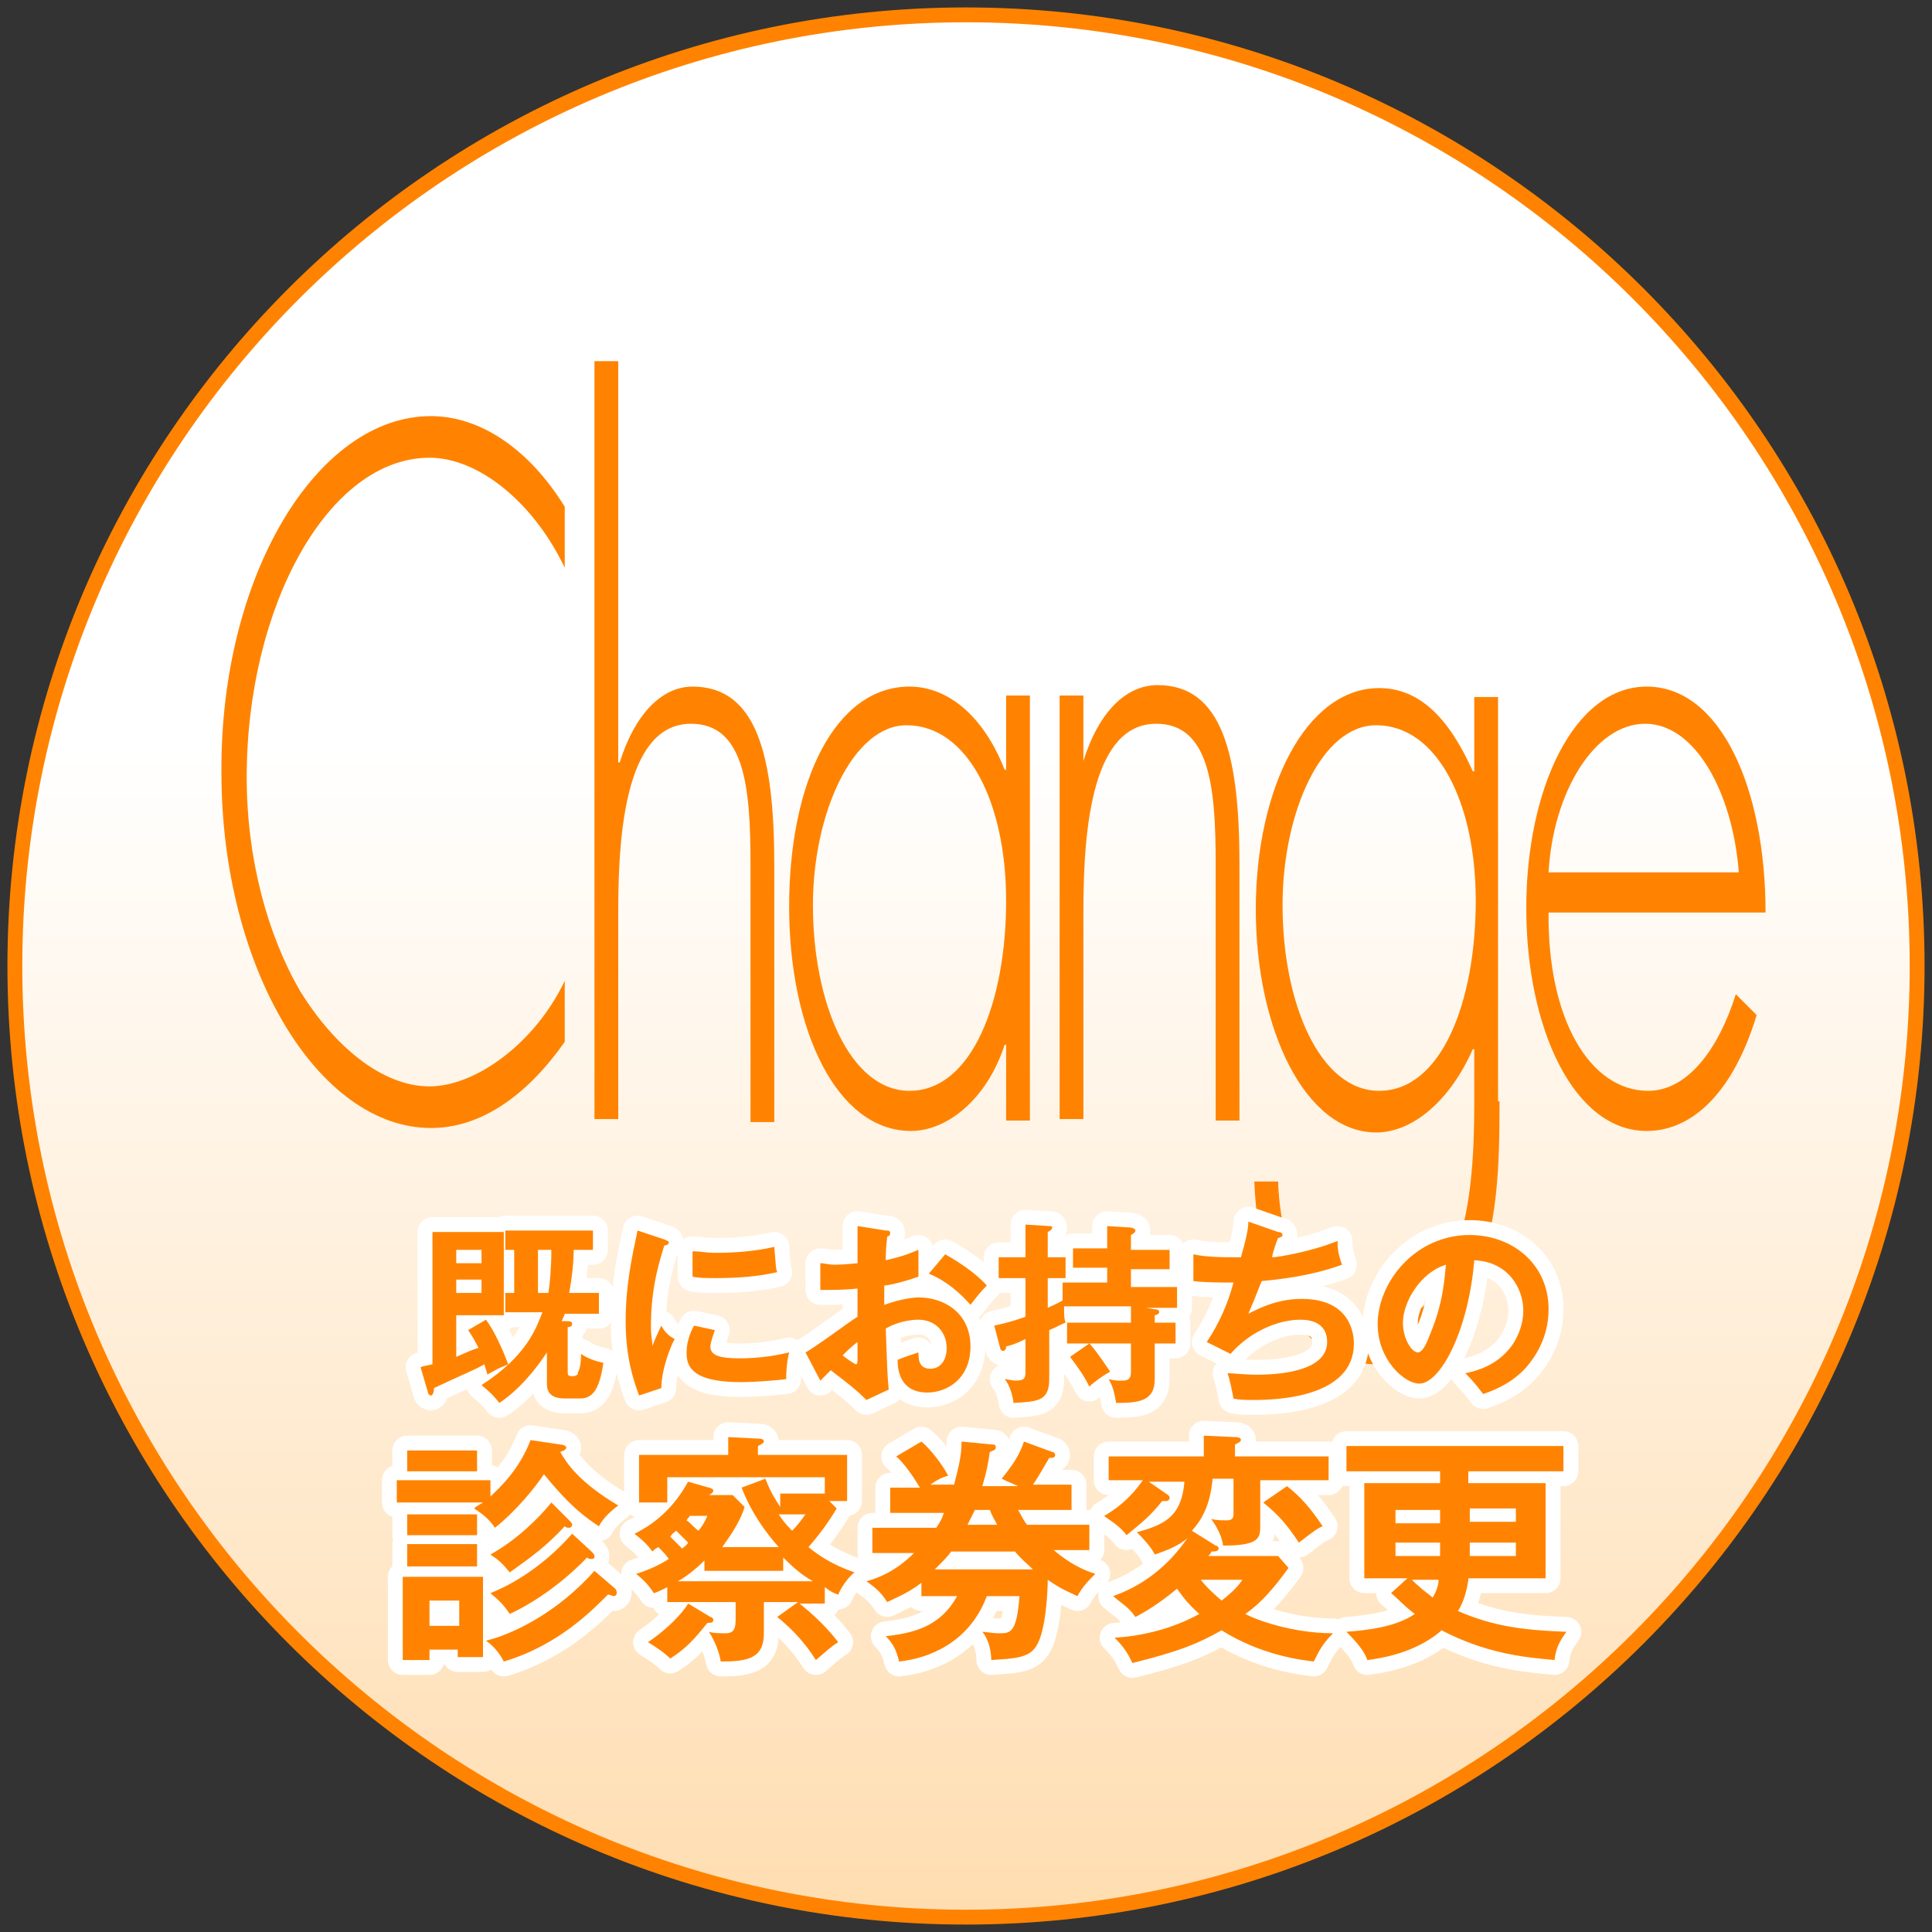 <?xml version="1.0" encoding="utf-8"?>
<!-- Generator: Adobe Illustrator 27.9.0, SVG Export Plug-In . SVG Version: 6.00 Build 0)  -->
<svg version="1.1" xmlns="http://www.w3.org/2000/svg" xmlns:xlink="http://www.w3.org/1999/xlink" x="0px" y="0px"
	 viewBox="0 0 130 130" style="enable-background:new 0 0 130 130;" xml:space="preserve">
<rect x="0" y="0" width="130" height="130" fill="#333333" stroke="none"/>
<style type="text/css">
	.st0{fill:url(#SVGID_1_);stroke:#FF8300;stroke-miterlimit:10;}
	.st1{fill:#FF8300;}
	.st2{fill:#FFFFFF;}
	.st3{opacity:0.3;}
	.st4{fill:url(#SVGID_00000078014172592274412680000005735458267441477775_);}
	.st5{opacity:0.1;}
	.st6{fill:#FFFFFF;stroke:#FFFFFF;stroke-width:2;stroke-linecap:round;stroke-linejoin:round;stroke-miterlimit:10;}
	.st7{fill:url(#SVGID_00000098912871534700332070000011850764876789415316_);}
	.st8{opacity:0.6;fill:#FFFFFF;}
</style>
<g id="TOP">
	<linearGradient id="SVGID_1_" gradientUnits="userSpaceOnUse" x1="65" y1="1" x2="65" y2="277.471">
		<stop  offset="0.178" style="stop-color:#FFFFFF"/>
		<stop  offset="0.614" style="stop-color:#FFCB87"/>
	</linearGradient>
	<path class="st0" d="M129,65c0,35.3-28.7,64-64,64S1,100.3,1,65C1,29.7,29.7,1,65,1S129,29.7,129,65z"/>
	<g>
		<path class="st1" d="M38,38.2c-2.1-4.4-5.8-7.4-9.1-7.4c-6.8,0-12.3,10-12.3,21.5c0,5.5,1.4,10.6,3.6,14.4
			c2.3,3.7,5.5,6.4,8.7,6.4c3.1,0,7.1-2.9,9.1-7.1v4.1c-2.6,3.7-5.7,5.8-9,5.8c-7.6,0-14.1-10.8-14.1-23.9C14.8,38.8,21.3,28,29,28
			c3.3,0,6.6,2.2,9,6.1V38.2z"/>
		<path class="st1" d="M41.6,24.3v27h0.1c1-3.2,2.8-5.1,4.9-5.1c4.3,0,5.5,4.6,5.5,12v17.3h-1.6V58.1c0-5.1-0.4-9.4-4-9.4
			c-4.2,0-4.9,6.7-4.9,12.5v14.1H40V24.3H41.6z"/>
		<path class="st1" d="M69.3,75.4h-1.6v-5.1h-0.1c-1.2,3.7-3.9,5.8-6.3,5.8c-5,0-8.2-6.8-8.2-15.1c0-8.4,3.1-14.8,8.1-14.8
			c2.6,0,5,2,6.4,5.6h0.1v-5h1.6V75.4z M54.7,60.9c0,6.6,2.5,12.5,6.5,12.5c4.2,0,6.5-6,6.5-12.8c0-6.6-2.6-11.8-6.7-11.8
			C57.4,48.8,54.7,54.7,54.7,60.9z"/>
		<path class="st1" d="M72.9,51.2L72.9,51.2c1-3.2,2.8-5.1,5-5.1c4.3,0,5.5,4.6,5.5,12v17.3h-1.6V58.1c0-5.1-0.4-9.4-4-9.4
			c-4.2,0-4.9,6.7-4.9,12.5v14.1h-1.6V46.8h1.6V51.2z"/>
		<path class="st1" d="M100.9,74.1c0,4.4-0.1,8.4-1.7,12.2c-1.5,3.7-4,5.5-6.6,5.5c-4.4,0-7.9-4.4-8.2-12.3H86
			c0.2,6,3.1,9.7,6.4,9.7c2.1,0,4.1-1.2,5.3-4.3c1.3-3.3,1.5-7,1.5-10.8v-3.5h-0.1c-1.5,3.4-4,5.6-6.5,5.6c-4.8,0-8.1-7-8.1-15
			c0-8.2,3.4-14.9,8.3-14.9c2.7,0,4.7,2,6.3,5.6h0.1v-5h1.6V74.1z M86.3,60.9c0,6.6,2.5,12.5,6.5,12.5c4.2,0,6.5-6,6.5-12.8
			c0-6.6-2.6-11.8-6.7-11.8C88.9,48.8,86.3,54.7,86.3,60.9z"/>
		<path class="st1" d="M104.2,61.3c-0.1,7.3,2.8,12.1,6.7,12.1c2.6,0,4.7-2.7,5.9-6.5l1.4,1.4c-1.5,5-4.2,7.8-7.4,7.8
			c-4.9,0-8.1-6.9-8.1-15c0-8,3.2-14.9,8.1-14.9c5,0,8,6.9,8,15.2H104.2z M117,58.7c-0.4-5.3-2.9-10-6.3-10c-3.4,0-6.2,4.6-6.5,10
			H117z"/>
	</g>
	<g>
		<g>
			<path class="st6" d="M32.7,88.8c0.6,0.8,1.2,2.2,1.5,3c-0.2,0.1-0.5,0.2-0.7,0.3c-0.5,0.3-0.6,0.3-0.7,0.4
				c-0.1-0.4-0.2-0.6-0.2-0.7c-0.7,0.4-1.5,0.7-3.4,1.6c0,0.3-0.1,0.5-0.2,0.5c-0.1,0-0.2-0.1-0.2-0.2L28.3,92
				c0.2-0.1,0.4-0.1,0.8-0.2v-8.9h4.8v5.6h-3.2v2.8c0.7-0.3,1.1-0.5,1.5-0.6c-0.3-0.6-0.5-0.9-0.7-1.2L32.7,88.8z M32.4,85v-0.9
				h-1.7V85H32.4z M30.7,86.1v0.9h1.7v-0.9H30.7z M38.6,84.1c0,0.8-0.1,1.8-0.3,2.9h2v1.4h-2.3c0,0.1-0.1,0.2-0.2,0.5l0.4,0
				c0.1,0,0.3,0,0.3,0.2c0,0.1-0.1,0.2-0.3,0.2v3c0,0.2,0,0.3,0.3,0.3c0.3,0,0.4-0.1,0.4-0.3c0.1-0.1,0.2-0.6,0.2-1.2
				c0.4,0.3,1,0.5,1.5,0.6c-0.3,2.1-0.9,2.4-1.6,2.4h-1c-1.2,0-1.2-0.7-1.2-1.1v-2c-1.4,2.1-2.6,3-3.2,3.4c-0.4-0.5-0.6-0.7-1.2-1.2
				c3.1-2,3.7-3.9,4.1-4.9h-2.5V87h0.6v-2.9h-0.6v-1.3h5.9v1.3H38.6z M36.2,84.1V87h0.7c0.1-0.6,0.2-1.7,0.2-2.9H36.2z"/>
			<path class="st6" d="M44.7,83.4c0.2,0.1,0.3,0.1,0.3,0.2c0,0.1-0.1,0.2-0.3,0.2c-0.2,0.7-0.9,2.6-0.9,5.4c0,0.8,0.1,1,0.1,1.4
				c0-0.1,0.4-1,0.6-1.4c0.2,0.4,0.5,0.7,0.9,0.9c-0.2,0.3-0.9,2-0.9,3.3L43,93.9c-0.4-1.1-0.9-2.6-0.9-5c0-2.4,0.4-4.2,0.8-6.1
				L44.7,83.4z M48.1,89.5c-0.2,0.6-0.3,0.9-0.3,1.1c0,0.6,0.6,0.8,2,0.8c0.9,0,2.1-0.1,3.3-0.4c-0.2,0.8-0.2,1.6-0.2,1.8
				c-0.8,0.1-2.2,0.2-3,0.2c-2.6,0-3.7-0.6-3.7-1.9c0-0.3,0-1,0.5-1.9L48.1,89.5z M46.7,84.2c0.4,0,0.8,0.1,1.5,0.1
				c1.2,0,2.6-0.1,3.9-0.4c0.1,1.2,0.1,1.5,0.2,1.7c-1.3,0.3-2.7,0.4-4.1,0.4c-0.7,0-1.2,0-1.6-0.1V84.2z"/>
			<path class="st6" d="M59.6,82.8c0.2,0,0.3,0,0.3,0.2c0,0.1-0.1,0.2-0.2,0.2c-0.1,0.9-0.1,1.3-0.1,1.6c1.3-0.3,1.7-0.5,2.2-0.7
				c0,1.3,0,1.4,0,1.8c-1.1,0.4-2.1,0.6-2.3,0.6c0,0.2,0,1.1,0,1.3c1.1-0.4,2-0.5,2.3-0.5c1.8,0,3.5,1.1,3.5,3.3
				c0,2.2-1.6,3.1-2.9,3.1c-2,0-2-1.8-2-2.2c0.2-0.1,1.1-0.4,1.4-0.5c0,0.4,0,1.1,0.8,1.1c0.7,0,1.1-0.6,1.1-1.4
				c0-1-0.7-1.9-1.9-1.9c-1,0-1.9,0.4-2.2,0.6c0.1,2.7,0.1,3,0.2,4.1l-1.5,0.7c-0.8-0.8-1.5-1.3-2.4-2c-0.3,0.3-0.4,0.4-0.7,0.7
				L54.2,91c0.6-0.3,3-2.1,3.5-2.4c0-0.6,0-1.3,0-1.9c-0.8,0.1-1.8,0.1-2.5,0.1l0-1.8c0.3,0,0.5,0.1,1,0.1c0.6,0,1.4-0.1,1.5-0.1
				c0-0.6,0-1.8,0-2.5L59.6,82.8z M56.7,91.2c0.1,0.1,0.8,0.6,0.9,0.6c0.1,0,0.1-0.2,0.1-0.3v-1.2C57.3,90.6,57,90.9,56.7,91.2z
				 M63.6,84.4c0.9,0.5,2.1,1.3,2.8,2.1c-0.5,0.5-0.7,0.8-1.1,1.3c-0.7-0.8-1.6-1.6-2.8-2.1L63.6,84.4z"/>
			<path class="st6" d="M74.5,85.3h-2.3V84h2.3v-1.5l1.6,0.1c0.1,0,0.3,0.1,0.3,0.2c0,0.1-0.1,0.2-0.3,0.3v1h2.6v1.3h-2.6v1.2h3.1
				v1.4h-2.1l0.6,0.1c0.1,0,0.3,0,0.3,0.2c0,0.1-0.2,0.2-0.3,0.2V89h1.4v1.4h-1.4v2.4c0,1.5-1.1,1.6-2.6,1.6
				c-0.1-0.6-0.2-1.1-0.5-1.6c0.4,0.1,0.6,0.1,0.8,0.1c0.4,0,0.7,0,0.7-0.6v-1.9h-4.3V89h4.3v-1.1h-4.5c0,0.7,0,0.8,0.1,1.1
				c-0.3,0.1-0.4,0.2-1.1,0.5v3.3c0,1.5-0.8,1.5-2.4,1.6c-0.1-0.8-0.4-1.4-0.6-1.6c0.1,0,0.6,0.1,0.7,0.1c0.7,0,0.7-0.2,0.7-0.7
				v-2.1c-0.6,0.3-0.9,0.4-1.3,0.5c0,0.2-0.1,0.3-0.2,0.3c-0.1,0-0.2-0.1-0.2-0.2l-0.4-1.5c0.4-0.1,1-0.2,2.1-0.6v-2.6h-1.8v-1.4H69
				v-2.2l1.6,0.1c0.1,0,0.2,0,0.2,0.1c0,0.1-0.1,0.2-0.3,0.3v1.7h1.2v1.4h-1.2v2c0.2-0.1,0.7-0.3,1-0.5v-1.2h3V85.3z M73.3,90.4
				c0.4,0.4,1.2,1.6,1.4,1.9c-0.4,0.2-1.1,0.7-1.4,1c-0.4-0.8-0.7-1.2-1.3-2L73.3,90.4z"/>
			<path class="st6" d="M86,82.9c0.2,0,0.3,0.1,0.3,0.2c0,0.1-0.2,0.2-0.3,0.2c-0.1,0.2-0.4,1.1-0.4,1.3c0.4,0,2.7-0.4,4.4-1.1
				c0,0.3,0,0.8,0.3,1.6c-2.2,0.8-4.4,1-5.4,1.1c-0.1,0.2-0.3,0.8-0.9,2.2c1.5-0.8,2.6-1,3.6-1c3.3,0,3.5,2.4,3.5,3
				c0,3.6-5.1,3.8-6.7,3.8c-0.6,0-1,0-1.4-0.1c-0.1-0.5-0.2-1.1-0.4-1.7c0.4,0,1.1,0.1,2,0.1c1.7,0,4.7-0.3,4.7-2.2
				c0-1.1-0.8-1.5-1.8-1.5c-1.5,0-3.4,0.8-4.7,2.3l-1.6-0.8c0.8-1.2,1.4-2.5,1.8-4c-0.8,0-1.9,0-2.7-0.1l0-1.8
				c0.9,0.2,2,0.2,3.2,0.2c0.4-1.4,0.5-2,0.5-2.4L86,82.9z"/>
			<path class="st6" d="M98.6,92.4c3.1-0.6,3.9-2.9,3.9-4.2c0-1.5-1-3.3-3.3-3.4c-0.4,4.8-2.3,8.3-3.7,8.3c-1,0-2.8-1.6-2.8-4
				c0-2.8,2.5-6,6.2-6c2.8,0,5.3,1.9,5.3,5c0,1.9-0.9,3.2-1.5,3.9c-0.9,1-2,1.5-2.9,1.8C99.4,93.3,99.2,93,98.6,92.4z M94.4,89
				c0,1.1,0.6,2,1,2c0.4,0,0.7-0.9,0.9-1.4c0.9-2.2,0.9-3.9,1-4.5C95.6,85.6,94.4,87.6,94.4,89z"/>
		</g>
	</g>
	<g>
		<g>
			<path class="st6" d="M37.7,97.2c0.2,0,0.4,0.1,0.4,0.2c0,0.1-0.1,0.2-0.4,0.3c0.4,0.7,1.2,2,3.9,3.6c-0.4,0.3-1,0.8-1.3,1.4
				c-1.7-1.1-2.7-2.3-3.7-3.5c-0.6,0.9-1.9,2.5-3.3,3.6c-0.4-0.6-0.8-0.9-1.4-1.3c0.2-0.2,0.3-0.2,0.6-0.4h-5.8v-1.5h6.3v1.1
				c0.5-0.5,1.9-1.7,2.7-3.8L37.7,97.2z M28.9,111v0.7h-1.8v-5.6h5.4v5.4h-1.7V111H28.9z M32.1,97.6V99h-4.7v-1.4H32.1z M32.1,101.9
				v1.4h-4.7v-1.4H32.1z M32.1,103.9v1.5h-4.7v-1.5H32.1z M30.9,109.4v-1.7h-2v1.7H30.9z M41.4,106.9c0,0,0.1,0.1,0.1,0.3
				c0,0.1-0.1,0.2-0.2,0.2s-0.2-0.1-0.4-0.1c-1,1-3.3,3.4-7,4.5c-0.2-0.4-0.6-1-1.2-1.4c2-0.5,4.9-2,7.3-4.7L41.4,106.9z
				 M38.3,102.3c0.1,0.1,0.2,0.2,0.2,0.3c0,0.1-0.1,0.2-0.2,0.2c-0.1,0-0.2,0-0.3-0.1c-1.3,1.4-2.3,2.1-3.7,3.1
				c-0.5-0.6-0.7-0.8-1.3-1.2c1.8-1,3.3-2.5,4.1-3.5L38.3,102.3z M39.8,104.4c0.1,0.1,0.2,0.2,0.2,0.3c0,0.1,0,0.2-0.2,0.2
				c-0.1,0-0.2,0-0.3-0.1c-0.1,0.1-2.2,2.4-5.2,3.8c-0.4-0.6-0.7-0.9-1.3-1.4c1-0.4,3.3-1.5,5.5-4L39.8,104.4z"/>
			<path class="st6" d="M56.3,101.5c-0.6,1-1.2,1.8-1.9,2.6c0.6,0.5,1.6,1.2,3.1,1.7c-0.4,0.3-0.9,1-1.1,1.5
				c-0.3-0.1-0.5-0.2-0.9-0.5v1.1h-1.7c1.5,1.2,2.3,2.2,2.6,2.6c-0.5,0.3-0.9,0.7-1.5,1.2c-0.7-1.1-1.5-2-2.6-2.9l1.4-1h-2.3v2.1
				c0,1.7-1.1,1.9-2.9,1.9c-0.1-0.6-0.4-1.4-0.8-2c0.3,0.1,0.8,0.1,1.1,0.1c0.6,0,0.7-0.3,0.7-1v-1.1h-4.6v-1
				c-0.4,0.2-0.6,0.3-0.9,0.4c-0.4-0.6-0.7-0.9-1.2-1.3c0.7-0.2,1.6-0.6,2.2-1c-0.2-0.3-0.4-0.5-0.7-0.8c-0.2,0.1-0.3,0.2-0.4,0.3
				c-0.5-0.7-1-1-1.2-1.2c0.8-0.4,2.4-1.3,3.6-3.5l1.4,0.4c0.1,0,0.3,0.1,0.3,0.2c0,0.1-0.1,0.2-0.3,0.3l0,0h1.6l0.8,0.8
				c-0.3,1.1-1.3,2.4-1.5,2.7h3.8c-0.8-0.9-1.8-2.2-2.5-4l1.6-0.6c0.2,0.5,0.4,1,1,1.9v-0.9h3v-1.1H44.9v1.7H43v-3.2h6v-1.2l2,0.1
				c0.1,0,0.4,0,0.4,0.2c0,0.1-0.2,0.2-0.4,0.3v0.6h6v3.1h-1.2L56.3,101.5z M47.8,108.8c0.1,0,0.2,0.1,0.2,0.2
				c0,0.2-0.2,0.2-0.4,0.2c-0.8,1-1.4,1.7-2.5,2.4c-0.4-0.4-1-0.8-1.5-1.1c1.2-0.8,2.3-1.9,2.7-2.6L47.8,108.8z M45.5,103
				c-0.1,0.1-0.2,0.1-0.4,0.4c0.3,0.3,0.5,0.5,0.8,0.8c0.1-0.1,0.3-0.2,0.4-0.4C46.1,103.6,45.9,103.4,45.5,103z M52.7,105.7h-5.3
				V105c-0.7,0.7-1.4,1.2-1.8,1.4h9.1c-0.7-0.4-1.2-0.8-2-1.6V105.7z M46.4,102c0,0.1-0.1,0.1-0.2,0.3c0.3,0.2,0.5,0.5,0.8,0.7
				c0.4-0.5,0.5-0.8,0.6-1H46.4z M52.4,101.9c0.2,0.3,0.4,0.6,0.9,1.1c0.4-0.4,0.6-0.7,0.9-1.1H52.4z"/>
			<path class="st6" d="M73.3,102.6v1.7h-2.4c0.6,0.5,1.5,1.2,2.8,1.6c-0.4,0.4-0.9,0.9-1.2,1.5c-0.6-0.3-1-0.4-2-1.1
				c0,0.6-0.1,3.5-0.8,4.5c-0.5,0.8-1.6,0.8-3,0.9c0-0.4-0.1-1.3-0.6-1.9c0.2,0,0.7,0.1,1.1,0.1c0.8,0,1.2,0,1.4-2.5h-2.2
				c-1.2,3.2-4,4.2-5.9,4.4c-0.2-0.8-0.4-1.2-0.9-1.7c1.6-0.2,3.6-0.5,4.8-2.7h-2.4v-0.9c-0.9,0.7-1.7,1-2.3,1.3
				c-0.5-0.8-1-1.1-1.4-1.4c0.7-0.2,1.9-0.6,3.2-1.9h-2.8v-1.7H63c0.2-0.3,0.4-0.6,0.5-1h-3.6v-1.7h2c-0.3-0.5-1-1.6-1.6-2.1L62,97
				c0.5,0.4,1.4,1.5,1.8,2.3c-0.4,0.1-0.8,0.3-1.2,0.6h1.6c0.3-1.2,0.5-1.9,0.5-2.9l2.1,0.2c0.1,0,0.2,0,0.2,0.2s-0.2,0.2-0.4,0.3
				c-0.1,0.7-0.2,1.3-0.5,2.3h2.4c-0.4-0.2-0.7-0.3-1.1-0.5c0.8-1,1.2-1.6,1.5-2.5l1.9,0.7c0.1,0,0.2,0.1,0.2,0.2
				c0,0.2-0.2,0.2-0.4,0.2c-0.3,0.5-0.8,1.4-1.1,1.8h2.6v1.7h-3.6c0.2,0.3,0.3,0.6,0.6,1H73.3z M69.5,105.6
				c-0.4-0.4-0.8-0.7-1.2-1.2H64c-0.2,0.3-0.5,0.6-1.1,1.2H69.5z M67.1,102.6c-0.1-0.2-0.3-0.5-0.5-1h-1c-0.1,0.2-0.2,0.4-0.5,1
				H67.1z"/>
			<path class="st6" d="M81.8,104c0.1,0,0.2,0.1,0.2,0.2c0,0.2-0.3,0.2-0.5,0.2c0,0.1-0.1,0.2-0.2,0.3H86l0.7,0.8
				c-1,1.4-1.9,2.4-2.9,3.1c0.7,0.4,3.2,1.3,5.9,1.3c-0.7,0.7-0.9,1.1-1.3,1.9c-0.8-0.1-3.5-0.4-6.2-2.1c-1.6,0.9-2.8,1.4-6,2.2
				c-0.3-0.6-0.5-1-1.2-1.7c1.6-0.1,3.7-0.5,5.7-1.6c-0.9-0.8-1.2-1.3-1.5-1.7c-1.2,1-2.2,1.6-2.8,1.9c-0.5-0.7-0.8-0.8-1.5-1.4
				c1.1-0.4,3.2-1.3,5-3.9c-0.6,0.5-1.3,0.8-2.2,1.1c-0.1-0.2-0.3-0.6-1.2-1.5c1.8-0.5,3-1,3.2-3.4h-2.4l1.3,0.9
				c0.1,0.1,0.1,0.1,0.1,0.2c0,0.1-0.1,0.2-0.2,0.2c-0.1,0-0.2,0-0.3,0c-0.8,1-1.3,1.4-2.4,2.3c-0.5-0.7-1.3-1.1-1.5-1.3
				c0.7-0.4,1.7-1.1,2.6-2.4h-2.3v-1.6H81v-1.4l2.1,0.1c0.1,0,0.4,0,0.4,0.2c0,0.1-0.2,0.2-0.4,0.3v0.8h6.3v1.6h-4.6v3.1
				c0,0.8-0.1,1.3-2.5,1.3c-0.1-0.8-0.6-1.5-0.8-1.8c0.3,0.1,0.7,0.1,1,0.1c0.2,0,0.5,0,0.5-0.4v-2.4h-1.4c-0.1,0.7-0.2,2.2-1.4,3.5
				L81.8,104z M80.8,106.3c0.3,0.4,0.7,0.8,1.4,1.4c0.9-0.7,1.2-1.1,1.4-1.4H80.8z M86.6,100c0.9,0.7,1.6,1.5,2.4,2.7
				c-0.3,0.1-0.7,0.4-1.6,1.1c-0.8-1.2-1.3-1.8-2.4-2.7L86.6,100z"/>
			<path class="st6" d="M98.8,106.3c-0.1,0.7-0.3,1.5-0.7,2.1c2.5,1.1,4.7,1.3,7.3,1.4c-0.5,0.7-0.7,1.1-0.8,1.9
				c-2.3-0.2-4.7-0.5-7.6-2c-0.9,0.8-2.5,1.7-5,2c-0.1-0.3-0.3-0.8-1.4-1.9c1.3-0.1,3.3-0.3,4.6-1.2c-0.8-0.6-1.2-1.1-1.6-1.4l1.1-1
				h-2.9v-6.4h5.1v-0.8h-6.3v-1.7h14.6v1.7h-6.4v0.8h5.2v6.4H98.8z M96.9,101.6h-3v0.9h3V101.6z M96.9,103.8h-3v0.9h3V103.8z
				 M95,106.3c0.7,0.7,1.2,1,1.4,1.2c0.3-0.5,0.4-0.9,0.4-1.2H95z M98.9,102.4h3.1v-0.9h-3.1V102.4z M98.9,104.7h3.1v-0.9h-3.1
				V104.7z"/>
		</g>
	</g>
	<g>
		<g>
			<path class="st1" d="M37.7,97.2c0.2,0,0.4,0.1,0.4,0.2c0,0.1-0.1,0.2-0.4,0.3c0.4,0.7,1.2,2,3.9,3.6c-0.4,0.3-1,0.8-1.3,1.4
				c-1.7-1.1-2.7-2.3-3.7-3.5c-0.6,0.9-1.9,2.5-3.3,3.6c-0.4-0.6-0.8-0.9-1.4-1.3c0.2-0.2,0.3-0.2,0.6-0.4h-5.8v-1.5h6.3v1.1
				c0.5-0.5,1.9-1.7,2.7-3.8L37.7,97.2z M28.9,111v0.7h-1.8v-5.6h5.4v5.4h-1.7V111H28.9z M32.1,97.6V99h-4.7v-1.4H32.1z M32.1,101.9
				v1.4h-4.7v-1.4H32.1z M32.1,103.9v1.5h-4.7v-1.5H32.1z M30.9,109.4v-1.7h-2v1.7H30.9z M41.4,106.9c0,0,0.1,0.1,0.1,0.3
				c0,0.1-0.1,0.2-0.2,0.2s-0.2-0.1-0.4-0.1c-1,1-3.3,3.4-7,4.5c-0.2-0.4-0.6-1-1.2-1.4c2-0.5,4.9-2,7.3-4.7L41.4,106.9z
				 M38.3,102.3c0.1,0.1,0.2,0.2,0.2,0.3c0,0.1-0.1,0.2-0.2,0.2c-0.1,0-0.2,0-0.3-0.1c-1.3,1.4-2.3,2.1-3.7,3.1
				c-0.5-0.6-0.7-0.8-1.3-1.2c1.8-1,3.3-2.5,4.1-3.5L38.3,102.3z M39.8,104.4c0.1,0.1,0.2,0.2,0.2,0.3c0,0.1,0,0.2-0.2,0.2
				c-0.1,0-0.2,0-0.3-0.1c-0.1,0.1-2.2,2.4-5.2,3.8c-0.4-0.6-0.7-0.9-1.3-1.4c1-0.4,3.3-1.5,5.5-4L39.8,104.4z"/>
			<path class="st1" d="M56.3,101.5c-0.6,1-1.2,1.8-1.9,2.6c0.6,0.5,1.6,1.2,3.1,1.7c-0.4,0.3-0.9,1-1.1,1.5
				c-0.3-0.1-0.5-0.2-0.9-0.5v1.1h-1.7c1.5,1.2,2.3,2.2,2.6,2.6c-0.5,0.3-0.9,0.7-1.5,1.2c-0.7-1.1-1.5-2-2.6-2.9l1.4-1h-2.3v2.1
				c0,1.7-1.1,1.9-2.9,1.9c-0.1-0.6-0.4-1.4-0.8-2c0.3,0.1,0.8,0.1,1.1,0.1c0.6,0,0.7-0.3,0.7-1v-1.1h-4.6v-1
				c-0.4,0.2-0.6,0.3-0.9,0.4c-0.4-0.6-0.7-0.9-1.2-1.3c0.7-0.2,1.6-0.6,2.2-1c-0.2-0.3-0.4-0.5-0.7-0.8c-0.2,0.1-0.3,0.2-0.4,0.3
				c-0.5-0.7-1-1-1.2-1.2c0.8-0.4,2.4-1.3,3.6-3.5l1.4,0.4c0.1,0,0.3,0.1,0.3,0.2c0,0.1-0.1,0.2-0.3,0.3l0,0h1.6l0.8,0.8
				c-0.3,1.1-1.3,2.4-1.5,2.7h3.8c-0.8-0.9-1.8-2.2-2.5-4l1.6-0.6c0.2,0.5,0.4,1,1,1.9v-0.9h3v-1.1H44.9v1.7H43v-3.2h6v-1.2l2,0.1
				c0.1,0,0.4,0,0.4,0.2c0,0.1-0.2,0.2-0.4,0.3v0.6h6v3.1h-1.2L56.3,101.5z M47.8,108.8c0.1,0,0.2,0.1,0.2,0.2
				c0,0.2-0.2,0.2-0.4,0.2c-0.8,1-1.4,1.7-2.5,2.4c-0.4-0.4-1-0.8-1.5-1.1c1.2-0.8,2.3-1.9,2.7-2.6L47.8,108.8z M45.5,103
				c-0.1,0.1-0.2,0.1-0.4,0.4c0.3,0.3,0.5,0.5,0.8,0.8c0.1-0.1,0.3-0.2,0.4-0.4C46.1,103.6,45.9,103.4,45.5,103z M52.7,105.7h-5.3
				V105c-0.7,0.7-1.4,1.2-1.8,1.4h9.1c-0.7-0.4-1.2-0.8-2-1.6V105.7z M46.4,102c0,0.1-0.1,0.1-0.2,0.3c0.3,0.2,0.5,0.5,0.8,0.7
				c0.4-0.5,0.5-0.8,0.6-1H46.4z M52.4,101.9c0.2,0.3,0.4,0.6,0.9,1.1c0.4-0.4,0.6-0.7,0.9-1.1H52.4z"/>
			<path class="st1" d="M73.3,102.6v1.7h-2.4c0.6,0.5,1.5,1.2,2.8,1.6c-0.4,0.4-0.9,0.9-1.2,1.5c-0.6-0.3-1-0.4-2-1.1
				c0,0.6-0.1,3.5-0.8,4.5c-0.5,0.8-1.6,0.8-3,0.9c0-0.4-0.1-1.3-0.6-1.9c0.2,0,0.7,0.1,1.1,0.1c0.8,0,1.2,0,1.4-2.5h-2.2
				c-1.2,3.2-4,4.2-5.9,4.4c-0.2-0.8-0.4-1.2-0.9-1.7c1.6-0.2,3.6-0.5,4.8-2.7h-2.4v-0.9c-0.9,0.7-1.7,1-2.3,1.3
				c-0.5-0.8-1-1.1-1.4-1.4c0.7-0.2,1.9-0.6,3.2-1.9h-2.8v-1.7H63c0.2-0.3,0.4-0.6,0.5-1h-3.6v-1.7h2c-0.3-0.5-1-1.6-1.6-2.1L62,97
				c0.5,0.4,1.4,1.5,1.8,2.3c-0.4,0.1-0.8,0.3-1.2,0.6h1.6c0.3-1.2,0.5-1.9,0.5-2.9l2.1,0.2c0.1,0,0.2,0,0.2,0.2s-0.2,0.2-0.4,0.3
				c-0.1,0.7-0.2,1.3-0.5,2.3h2.4c-0.4-0.2-0.7-0.3-1.1-0.5c0.8-1,1.2-1.6,1.5-2.5l1.9,0.7c0.1,0,0.2,0.1,0.2,0.2
				c0,0.2-0.2,0.2-0.4,0.2c-0.3,0.5-0.8,1.4-1.1,1.8h2.6v1.7h-3.6c0.2,0.3,0.3,0.6,0.6,1H73.3z M69.5,105.6
				c-0.4-0.4-0.8-0.7-1.2-1.2H64c-0.2,0.3-0.5,0.6-1.1,1.2H69.5z M67.1,102.6c-0.1-0.2-0.3-0.5-0.5-1h-1c-0.1,0.2-0.2,0.4-0.5,1
				H67.1z"/>
			<path class="st1" d="M81.8,104c0.1,0,0.2,0.1,0.2,0.2c0,0.2-0.3,0.2-0.5,0.2c0,0.1-0.1,0.2-0.2,0.3H86l0.7,0.8
				c-1,1.4-1.9,2.4-2.9,3.1c0.7,0.4,3.2,1.3,5.9,1.3c-0.7,0.7-0.9,1.1-1.3,1.9c-0.8-0.1-3.5-0.4-6.2-2.1c-1.6,0.9-2.8,1.4-6,2.2
				c-0.3-0.6-0.5-1-1.2-1.7c1.6-0.1,3.7-0.5,5.7-1.6c-0.9-0.8-1.2-1.3-1.5-1.7c-1.2,1-2.2,1.6-2.8,1.9c-0.5-0.7-0.8-0.8-1.5-1.4
				c1.1-0.4,3.2-1.3,5-3.9c-0.6,0.5-1.3,0.8-2.2,1.1c-0.1-0.2-0.3-0.6-1.2-1.5c1.8-0.5,3-1,3.2-3.4h-2.4l1.3,0.9
				c0.1,0.1,0.1,0.1,0.1,0.2c0,0.1-0.1,0.2-0.2,0.2c-0.1,0-0.2,0-0.3,0c-0.8,1-1.3,1.4-2.4,2.3c-0.5-0.7-1.3-1.1-1.5-1.3
				c0.7-0.4,1.7-1.1,2.6-2.4h-2.3v-1.6H81v-1.4l2.1,0.1c0.1,0,0.4,0,0.4,0.2c0,0.1-0.2,0.2-0.4,0.3v0.8h6.3v1.6h-4.6v3.1
				c0,0.8-0.1,1.3-2.5,1.3c-0.1-0.8-0.6-1.5-0.8-1.8c0.3,0.1,0.7,0.1,1,0.1c0.2,0,0.5,0,0.5-0.4v-2.4h-1.4c-0.1,0.7-0.2,2.2-1.4,3.5
				L81.8,104z M80.8,106.3c0.3,0.4,0.7,0.8,1.4,1.4c0.9-0.7,1.2-1.1,1.4-1.4H80.8z M86.6,100c0.9,0.7,1.6,1.5,2.4,2.7
				c-0.3,0.1-0.7,0.4-1.6,1.1c-0.8-1.2-1.3-1.8-2.4-2.7L86.6,100z"/>
			<path class="st1" d="M98.8,106.3c-0.1,0.7-0.3,1.5-0.7,2.1c2.5,1.1,4.7,1.3,7.3,1.4c-0.5,0.7-0.7,1.1-0.8,1.9
				c-2.3-0.2-4.7-0.5-7.6-2c-0.9,0.8-2.5,1.7-5,2c-0.1-0.3-0.3-0.8-1.4-1.9c1.3-0.1,3.3-0.3,4.6-1.2c-0.8-0.6-1.2-1.1-1.6-1.4l1.1-1
				h-2.9v-6.4h5.1v-0.8h-6.3v-1.7h14.6v1.7h-6.4v0.8h5.2v6.4H98.8z M96.9,101.6h-3v0.9h3V101.6z M96.9,103.8h-3v0.9h3V103.8z
				 M95,106.3c0.7,0.7,1.2,1,1.4,1.2c0.3-0.5,0.4-0.9,0.4-1.2H95z M98.9,102.4h3.1v-0.9h-3.1V102.4z M98.9,104.7h3.1v-0.9h-3.1
				V104.7z"/>
		</g>
	</g>
	<g>
		<g>
			<path class="st1" d="M32.7,88.8c0.6,0.8,1.2,2.2,1.5,3c-0.2,0.1-0.5,0.2-0.7,0.3c-0.5,0.3-0.6,0.3-0.7,0.4
				c-0.1-0.4-0.2-0.6-0.2-0.7c-0.7,0.4-1.5,0.7-3.4,1.6c0,0.3-0.1,0.5-0.2,0.5c-0.1,0-0.2-0.1-0.2-0.2L28.3,92
				c0.2-0.1,0.4-0.1,0.8-0.2v-8.9h4.8v5.6h-3.2v2.8c0.7-0.3,1.1-0.5,1.5-0.6c-0.3-0.6-0.5-0.9-0.7-1.2L32.7,88.8z M32.4,85v-0.9
				h-1.7V85H32.4z M30.7,86.1v0.9h1.7v-0.9H30.7z M38.6,84.1c0,0.8-0.1,1.8-0.3,2.9h2v1.4h-2.3c0,0.1-0.1,0.2-0.2,0.5l0.4,0
				c0.1,0,0.3,0,0.3,0.2c0,0.1-0.1,0.2-0.3,0.2v3c0,0.2,0,0.3,0.3,0.3c0.3,0,0.4-0.1,0.4-0.3c0.1-0.1,0.2-0.6,0.2-1.2
				c0.4,0.3,1,0.5,1.5,0.6c-0.3,2.1-0.9,2.4-1.6,2.4h-1c-1.2,0-1.2-0.7-1.2-1.1v-2c-1.4,2.1-2.6,3-3.2,3.4c-0.4-0.5-0.6-0.7-1.2-1.2
				c3.1-2,3.7-3.9,4.1-4.9h-2.5V87h0.6v-2.9h-0.6v-1.3h5.9v1.3H38.6z M36.2,84.1V87h0.7c0.1-0.6,0.2-1.7,0.2-2.9H36.2z"/>
			<path class="st1" d="M44.7,83.4c0.2,0.1,0.3,0.1,0.3,0.2c0,0.1-0.1,0.2-0.3,0.2c-0.2,0.7-0.9,2.6-0.9,5.4c0,0.8,0.1,1,0.1,1.4
				c0-0.1,0.4-1,0.6-1.4c0.2,0.4,0.5,0.7,0.9,0.9c-0.2,0.3-0.9,2-0.9,3.3L43,93.9c-0.4-1.1-0.9-2.6-0.9-5c0-2.4,0.4-4.2,0.8-6.1
				L44.7,83.4z M48.1,89.5c-0.2,0.6-0.3,0.9-0.3,1.1c0,0.6,0.6,0.8,2,0.8c0.9,0,2.1-0.1,3.3-0.4c-0.2,0.8-0.2,1.6-0.2,1.8
				c-0.8,0.1-2.2,0.2-3,0.2c-2.6,0-3.7-0.6-3.7-1.9c0-0.3,0-1,0.5-1.9L48.1,89.5z M46.7,84.2c0.4,0,0.8,0.1,1.5,0.1
				c1.2,0,2.6-0.1,3.9-0.4c0.1,1.2,0.1,1.5,0.2,1.7c-1.3,0.3-2.7,0.4-4.1,0.4c-0.7,0-1.2,0-1.6-0.1V84.2z"/>
			<path class="st1" d="M59.6,82.8c0.2,0,0.3,0,0.3,0.2c0,0.1-0.1,0.2-0.2,0.2c-0.1,0.9-0.1,1.3-0.1,1.6c1.3-0.3,1.7-0.5,2.2-0.7
				c0,1.3,0,1.4,0,1.8c-1.1,0.4-2.1,0.6-2.3,0.6c0,0.2,0,1.1,0,1.3c1.1-0.4,2-0.5,2.3-0.5c1.8,0,3.5,1.1,3.5,3.3
				c0,2.2-1.6,3.1-2.9,3.1c-2,0-2-1.8-2-2.2c0.2-0.1,1.1-0.4,1.4-0.5c0,0.4,0,1.1,0.8,1.1c0.7,0,1.1-0.6,1.1-1.4
				c0-1-0.7-1.9-1.9-1.9c-1,0-1.9,0.4-2.2,0.6c0.1,2.7,0.1,3,0.2,4.1l-1.5,0.7c-0.8-0.8-1.5-1.3-2.4-2c-0.3,0.3-0.4,0.4-0.7,0.7
				L54.2,91c0.6-0.3,3-2.1,3.5-2.4c0-0.6,0-1.3,0-1.9c-0.8,0.1-1.8,0.1-2.5,0.1l0-1.8c0.3,0,0.5,0.1,1,0.1c0.6,0,1.4-0.1,1.5-0.1
				c0-0.6,0-1.8,0-2.5L59.6,82.8z M56.7,91.2c0.1,0.1,0.8,0.6,0.9,0.6c0.1,0,0.1-0.2,0.1-0.3v-1.2C57.3,90.6,57,90.9,56.7,91.2z
				 M63.6,84.4c0.9,0.5,2.1,1.3,2.8,2.1c-0.5,0.5-0.7,0.8-1.1,1.3c-0.7-0.8-1.6-1.6-2.8-2.1L63.6,84.4z"/>
			<path class="st1" d="M74.5,85.3h-2.3V84h2.3v-1.5l1.6,0.1c0.1,0,0.3,0.1,0.3,0.2c0,0.1-0.1,0.2-0.3,0.3v1h2.6v1.3h-2.6v1.2h3.1
				v1.4h-2.1l0.6,0.1c0.1,0,0.3,0,0.3,0.2c0,0.1-0.2,0.2-0.3,0.2V89h1.4v1.4h-1.4v2.4c0,1.5-1.1,1.6-2.6,1.6
				c-0.1-0.6-0.2-1.1-0.5-1.6c0.4,0.1,0.6,0.1,0.8,0.1c0.4,0,0.7,0,0.7-0.6v-1.9h-4.3V89h4.3v-1.1h-4.5c0,0.7,0,0.8,0.1,1.1
				c-0.3,0.1-0.4,0.2-1.1,0.5v3.3c0,1.5-0.8,1.5-2.4,1.6c-0.1-0.8-0.4-1.4-0.6-1.6c0.1,0,0.6,0.1,0.7,0.1c0.7,0,0.7-0.2,0.7-0.7
				v-2.1c-0.6,0.3-0.9,0.4-1.3,0.5c0,0.2-0.1,0.3-0.2,0.3c-0.1,0-0.2-0.1-0.2-0.2l-0.4-1.5c0.4-0.1,1-0.2,2.1-0.6v-2.6h-1.8v-1.4H69
				v-2.2l1.6,0.1c0.1,0,0.2,0,0.2,0.1c0,0.1-0.1,0.2-0.3,0.3v1.7h1.2v1.4h-1.2v2c0.2-0.1,0.7-0.3,1-0.5v-1.2h3V85.3z M73.3,90.4
				c0.4,0.4,1.2,1.6,1.4,1.9c-0.4,0.2-1.1,0.7-1.4,1c-0.4-0.8-0.7-1.2-1.3-2L73.3,90.4z"/>
			<path class="st1" d="M86,82.9c0.2,0,0.3,0.1,0.3,0.2c0,0.1-0.2,0.2-0.3,0.2c-0.1,0.2-0.4,1.1-0.4,1.3c0.4,0,2.7-0.4,4.4-1.1
				c0,0.3,0,0.8,0.3,1.6c-2.2,0.8-4.4,1-5.4,1.1c-0.1,0.2-0.3,0.8-0.9,2.2c1.5-0.8,2.6-1,3.6-1c3.3,0,3.5,2.4,3.5,3
				c0,3.6-5.1,3.8-6.7,3.8c-0.6,0-1,0-1.4-0.1c-0.1-0.5-0.2-1.1-0.4-1.7c0.4,0,1.1,0.1,2,0.1c1.7,0,4.7-0.3,4.7-2.2
				c0-1.1-0.8-1.5-1.8-1.5c-1.5,0-3.4,0.8-4.7,2.3l-1.6-0.8c0.8-1.2,1.4-2.5,1.8-4c-0.8,0-1.9,0-2.7-0.1l0-1.8
				c0.9,0.2,2,0.2,3.2,0.2c0.4-1.4,0.5-2,0.5-2.4L86,82.9z"/>
			<path class="st1" d="M98.6,92.4c3.1-0.6,3.9-2.9,3.9-4.2c0-1.5-1-3.3-3.3-3.4c-0.4,4.8-2.3,8.3-3.7,8.3c-1,0-2.8-1.6-2.8-4
				c0-2.8,2.5-6,6.2-6c2.8,0,5.3,1.9,5.3,5c0,1.9-0.9,3.2-1.5,3.9c-0.9,1-2,1.5-2.9,1.8C99.4,93.3,99.2,93,98.6,92.4z M94.4,89
				c0,1.1,0.6,2,1,2c0.4,0,0.7-0.9,0.9-1.4c0.9-2.2,0.9-3.9,1-4.5C95.6,85.6,94.4,87.6,94.4,89z"/>
		</g>
	</g>
</g>
<g id="ホバー">
</g>
</svg>
